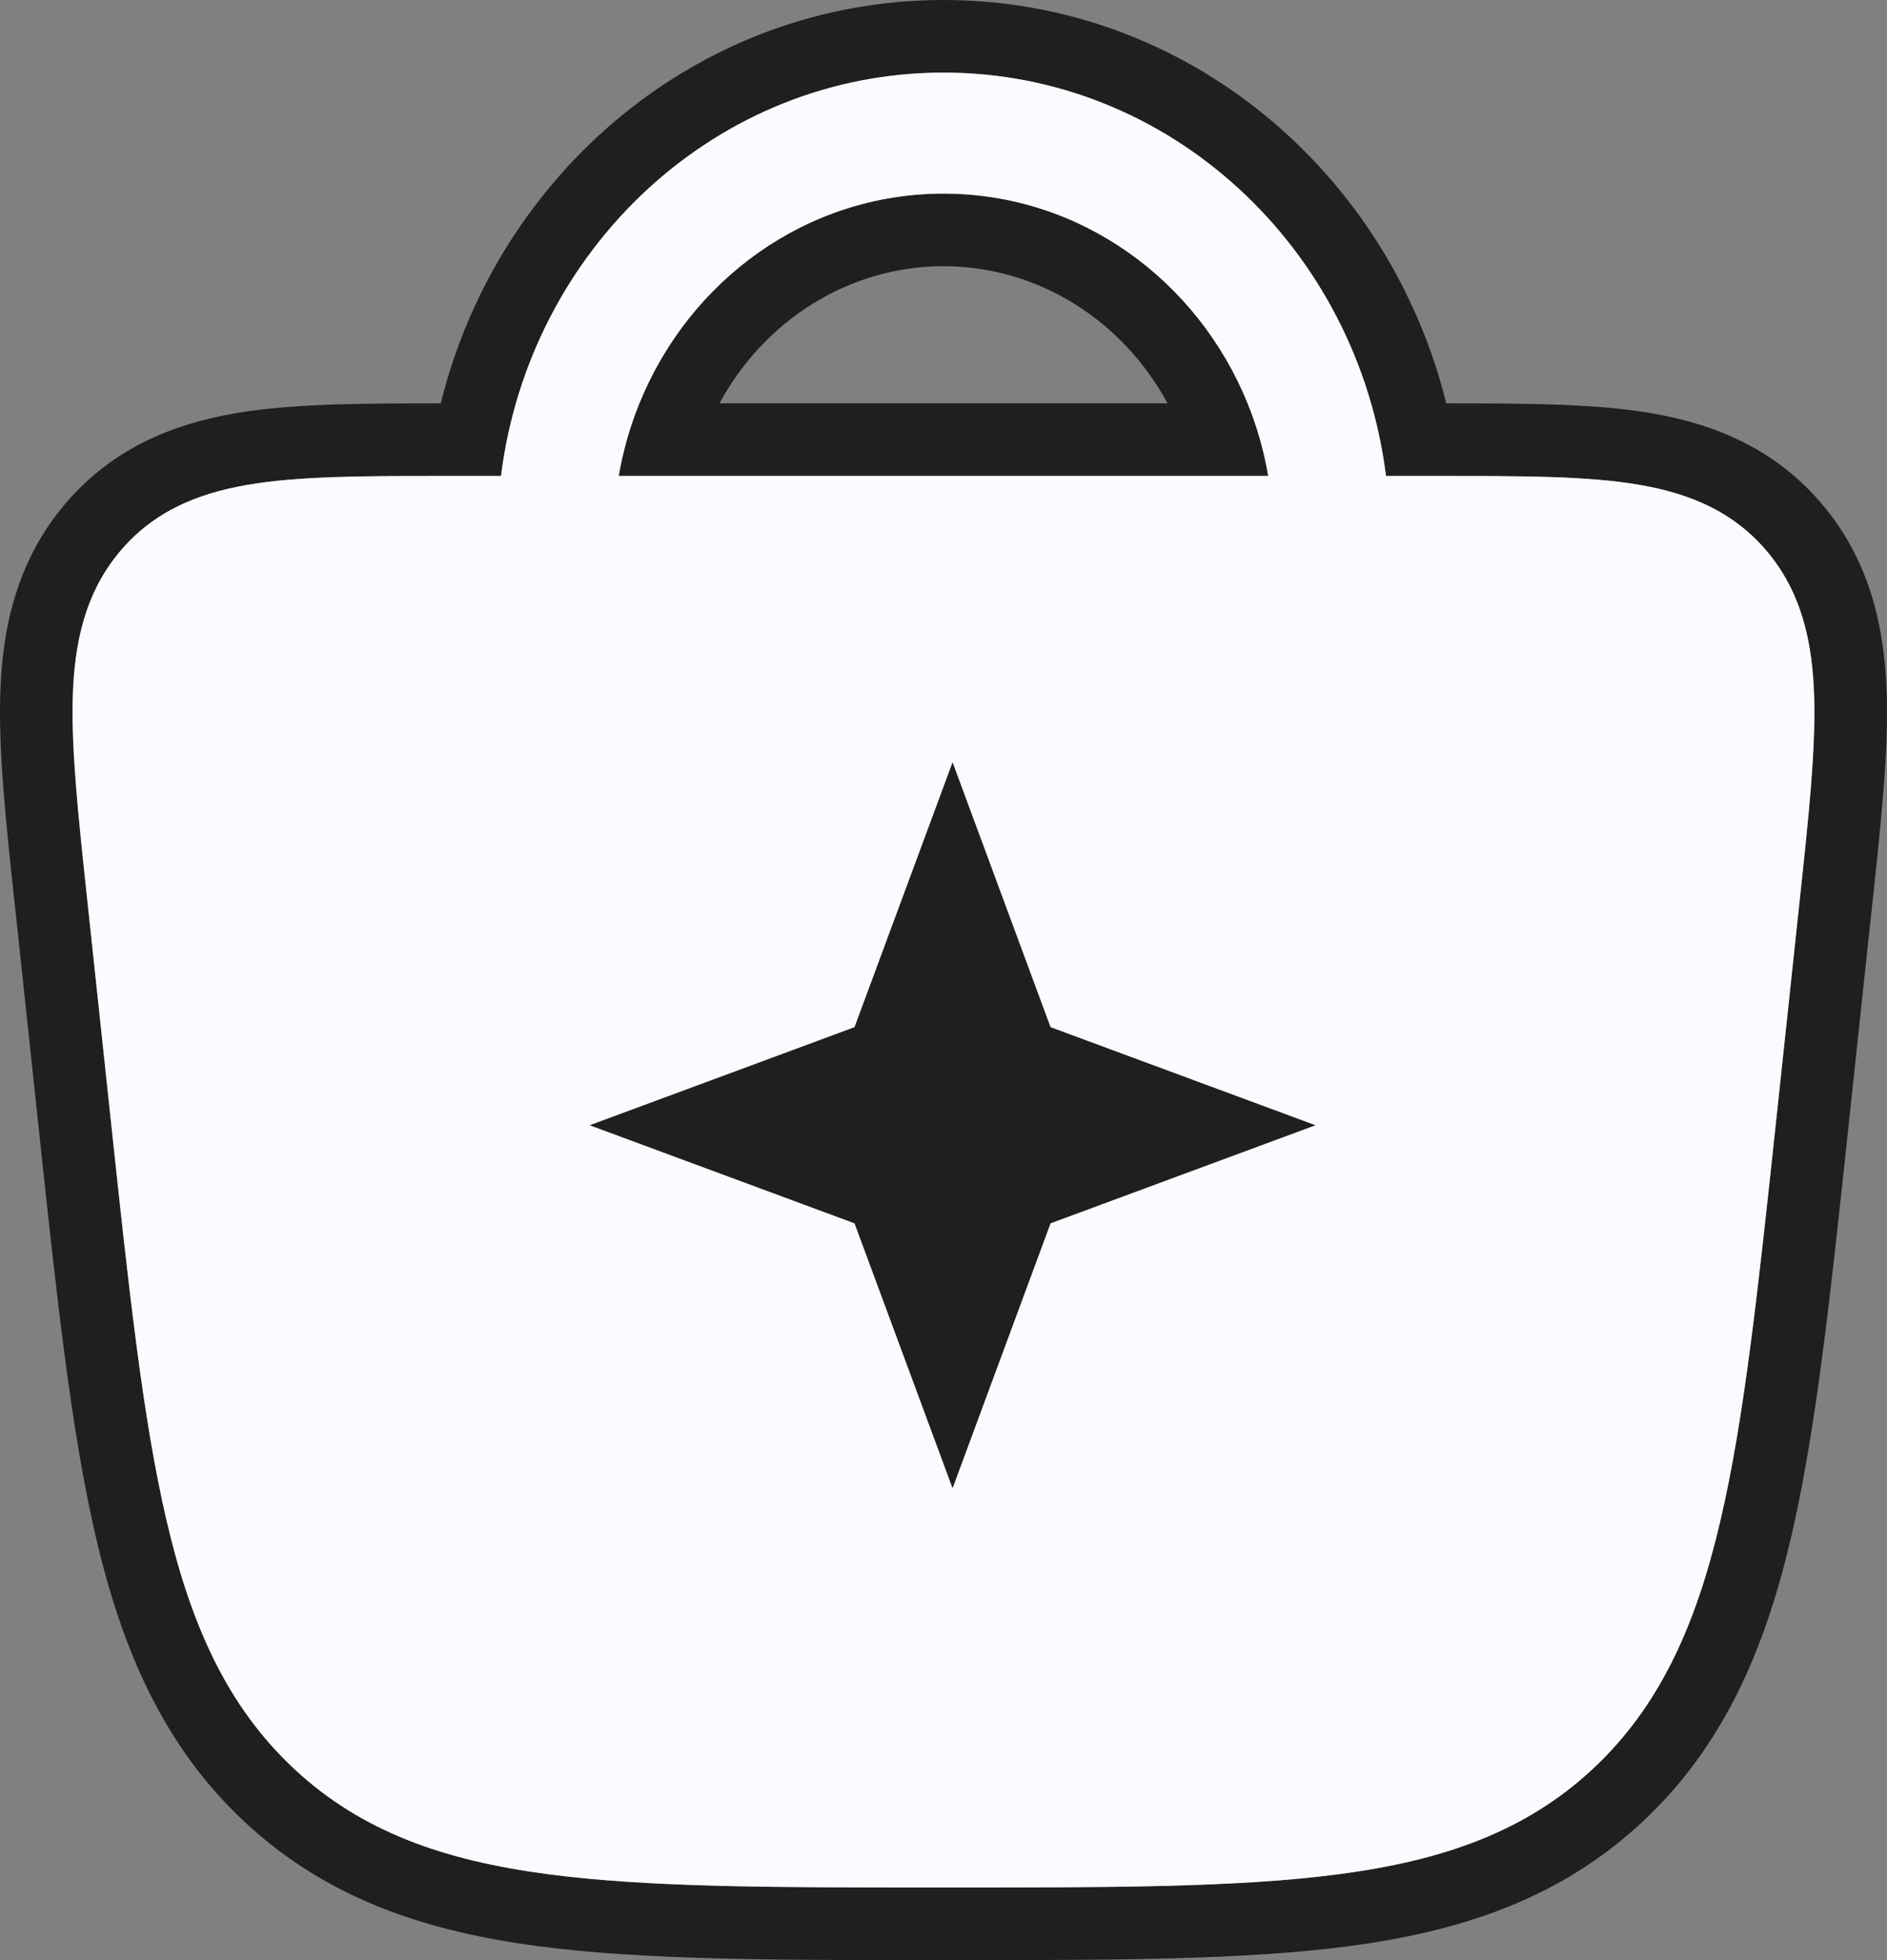 <?xml version="1.0" encoding="UTF-8"?> <svg xmlns="http://www.w3.org/2000/svg" width="26" height="27" viewBox="0 0 26 27" fill="none"><rect x="0" y="0" width="26" height="27" fill="#808080" stroke="none"/><path fill-rule="evenodd" clip-rule="evenodd" d="M1.527 15.434L1.198 12.355C1.08 11.255 0.983 10.344 1.002 9.617C1.023 8.853 1.174 8.151 1.672 7.573C2.17 6.995 2.825 6.762 3.553 6.656C4.246 6.555 5.129 6.556 6.194 6.556L6.903 6.556C7.296 3.421 9.876 1 13 1C16.124 1 18.704 3.421 19.097 6.556L19.806 6.556C20.871 6.556 21.754 6.555 22.447 6.656C23.175 6.762 23.83 6.995 24.328 7.573C24.826 8.151 24.977 8.853 24.997 9.617C25.017 10.344 24.92 11.255 24.802 12.355L24.473 15.434C24.227 17.734 24.034 19.541 23.705 20.945C23.369 22.385 22.869 23.508 21.94 24.372C21.01 25.236 19.875 25.628 18.453 25.816C17.065 26 15.303 26 13.057 26H12.943C10.697 26 8.934 26 7.546 25.816C6.125 25.628 4.99 25.236 4.06 24.372C3.131 23.508 2.631 22.385 2.295 20.945C1.966 19.541 1.773 17.734 1.527 15.434ZM25.796 12.461L25.46 15.603C25.22 17.851 25.021 19.708 24.679 21.173C24.32 22.711 23.753 24.051 22.621 25.104C21.482 26.163 20.118 26.605 18.585 26.808C17.131 27 15.314 27 13.125 27H12.875C10.686 27 8.869 27 7.415 26.808C5.882 26.605 4.518 26.163 3.379 25.104C2.247 24.051 1.68 22.711 1.321 21.173C0.979 19.708 0.78 17.851 0.54 15.603L0.204 12.461L0.197 12.403C0.085 11.351 -0.019 10.384 0.003 9.59C0.026 8.719 0.202 7.748 0.915 6.921C1.633 6.087 2.56 5.79 3.41 5.666C4.16 5.558 5.082 5.556 6.073 5.556C6.858 2.383 9.639 0 13 0C16.361 0 19.142 2.383 19.927 5.556C20.918 5.556 21.84 5.558 22.59 5.666C23.44 5.79 24.367 6.087 25.085 6.921C25.798 7.748 25.973 8.719 25.997 9.59C26.019 10.384 25.915 11.351 25.803 12.403L25.796 12.461ZM16.087 5.556C15.472 4.417 14.306 3.667 13 3.667C11.694 3.667 10.528 4.417 9.913 5.556H16.087ZM17.19 5.556C16.501 3.858 14.884 2.667 13 2.667C11.116 2.667 9.499 3.858 8.81 5.556C8.681 5.873 8.585 6.208 8.525 6.556H17.474C17.415 6.208 17.319 5.873 17.19 5.556Z" fill="#1F1F1F"></path><path fill-rule="evenodd" clip-rule="evenodd" d="M1.527 15.434L1.198 12.355C1.08 11.255 0.983 10.344 1.002 9.617C1.023 8.853 1.174 8.151 1.672 7.573C2.17 6.995 2.825 6.762 3.553 6.656C4.246 6.555 5.129 6.556 6.194 6.556L6.903 6.556C7.296 3.421 9.876 1 13 1C16.124 1 18.704 3.421 19.097 6.556L19.806 6.556C20.871 6.556 21.754 6.555 22.447 6.656C23.175 6.762 23.83 6.995 24.328 7.573C24.826 8.151 24.977 8.853 24.997 9.617C25.017 10.344 24.92 11.255 24.802 12.355L24.473 15.434C24.227 17.734 24.034 19.541 23.705 20.945C23.369 22.385 22.869 23.508 21.94 24.372C21.01 25.236 19.875 25.628 18.453 25.816C17.065 26 15.303 26 13.057 26H12.943C10.697 26 8.934 26 7.546 25.816C6.125 25.628 4.99 25.236 4.06 24.372C3.131 23.508 2.631 22.385 2.295 20.945C1.966 19.541 1.773 17.734 1.527 15.434ZM13 2.667C14.884 2.667 16.501 3.858 17.19 5.556C17.319 5.873 17.415 6.208 17.474 6.556H8.525C8.585 6.208 8.681 5.873 8.81 5.556C9.499 3.858 11.116 2.667 13 2.667Z" fill="#FBFAFF"></path><path d="M13.125 10.5L14.475 14.149L18.125 15.5L14.475 16.851L13.125 20.5L11.774 16.851L8.125 15.5L11.774 14.149L13.125 10.5Z" fill="#1F1F1F"></path></svg> 